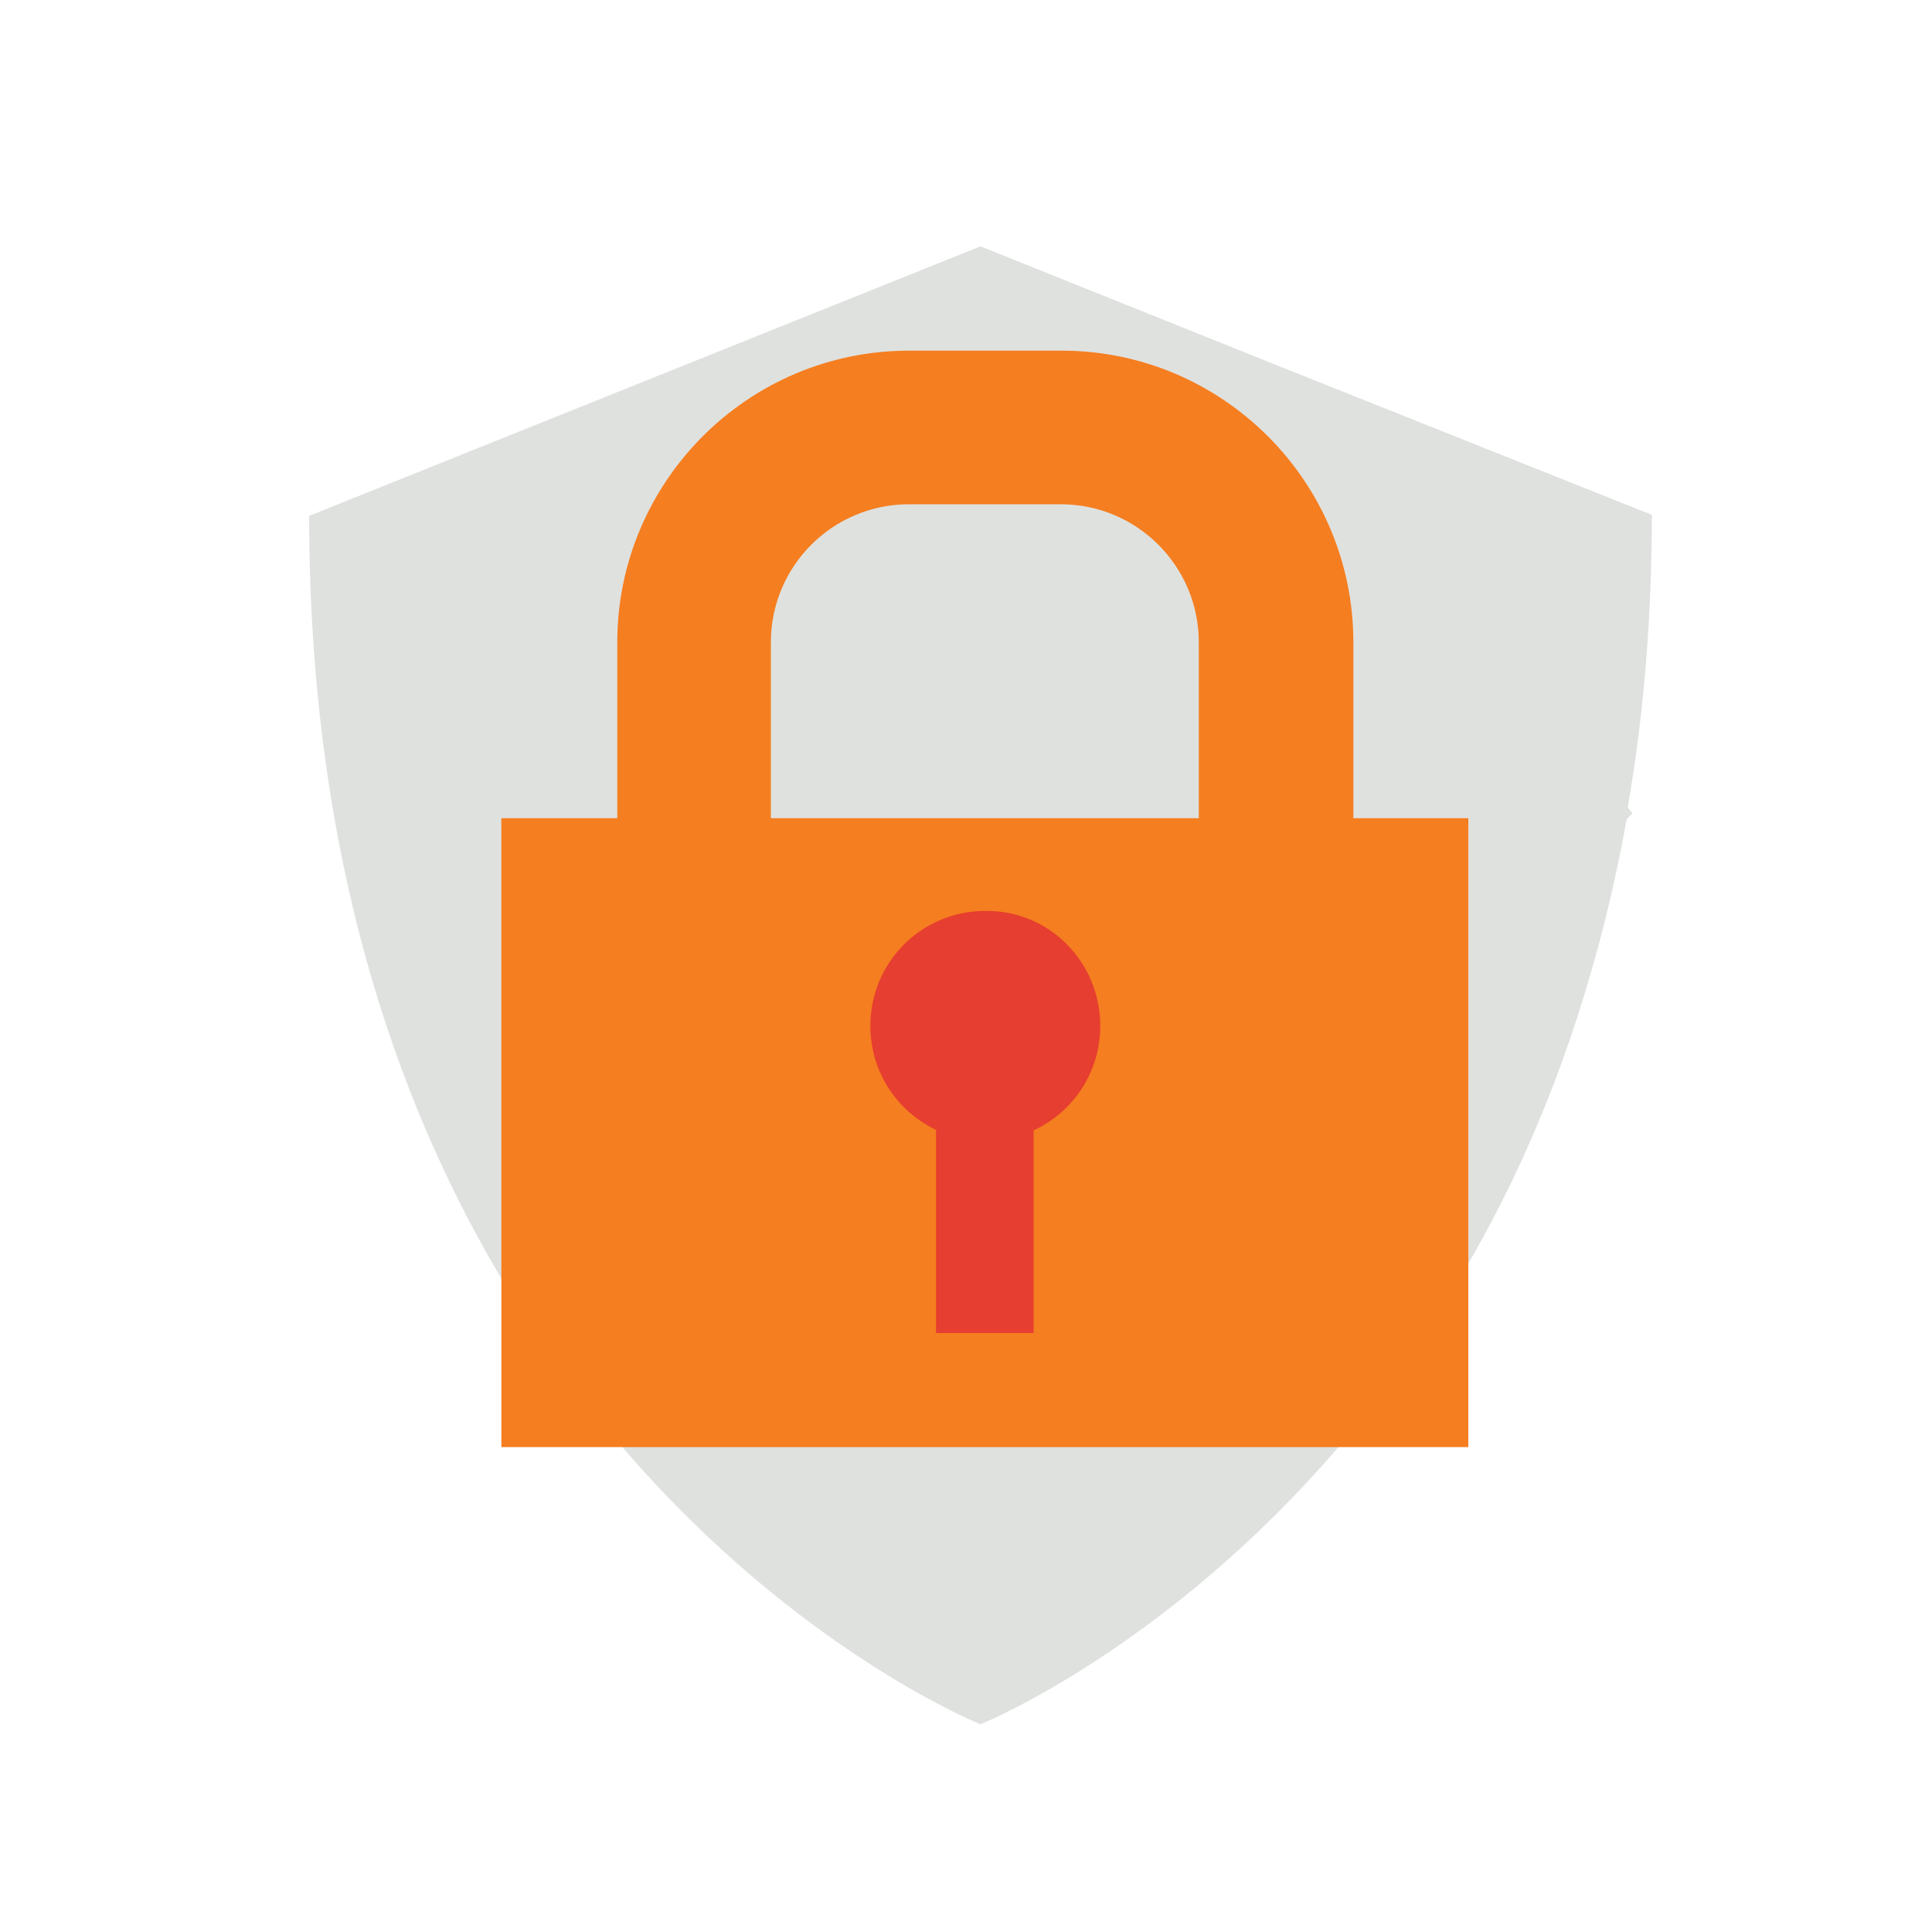 <?xml version="1.0" encoding="utf-8"?>
<!-- Generator: Adobe Illustrator 23.0.3, SVG Export Plug-In . SVG Version: 6.00 Build 0)  -->
<svg version="1.1" id="Layer_1" xmlns="http://www.w3.org/2000/svg" xmlns:xlink="http://www.w3.org/1999/xlink" x="0px" y="0px"
	 viewBox="0 0 200 200" style="enable-background:new 0 0 200 200;" xml:space="preserve">
<style type="text/css">
	.st0{clip-path:url(#SVGID_2_);}
	.st1{clip-path:url(#SVGID_4_);fill:#DFE1DF;}
	.st2{clip-path:url(#SVGID_4_);fill:#F57E20;}
	.st3{clip-path:url(#SVGID_4_);fill:#E63E30;}
</style>
<g>
	<g>
		<defs>
			<rect id="SVGID_1_" width="200" height="200"/>
		</defs>
		<clipPath id="SVGID_2_">
			<use xlink:href="#SVGID_1_"  style="overflow:visible;"/>
		</clipPath>
		<g class="st0">
			<defs>
				<rect id="SVGID_3_" width="200" height="200"/>
			</defs>
			<clipPath id="SVGID_4_">
				<use xlink:href="#SVGID_3_"  style="overflow:visible;"/>
			</clipPath>
			<path class="st1" d="M168.5,83.6c1.6-9.2,2.5-19.3,2.5-30.3l-39.1-15.6l-30.4-12.2L32,53.4c0,97.3,69.5,125.1,69.5,125.1
				s34.6-13.9,55-56.2c5.1-10.6,9.3-23.1,11.9-37.5l0.6-0.6L168.5,83.6z"/>
			<path class="st2" d="M140.1,84.7V66.5c0-16.7-13.6-30.2-30.2-30.2H94.1c-16.7,0-30.2,13.6-30.2,30.2v18.2H51.9v65.1h42.2h15.7
				H152V84.7H140.1z M79.8,66.5c0-7.9,6.4-14.3,14.3-14.3h15.7c7.9,0,14.3,6.4,14.3,14.3v18.2H79.8V66.5z"/>
			<path class="st3" d="M113.9,106.2c0,6.6-5.3,11.9-11.9,11.9c-6.6,0-11.9-5.3-11.9-11.9c0-6.6,5.3-11.9,11.9-11.9
				C108.6,94.2,113.9,99.6,113.9,106.2"/>
			<rect x="96.9" y="110.3" class="st3" width="10.1" height="27.7"/>
		</g>
	</g>
</g>
</svg>
